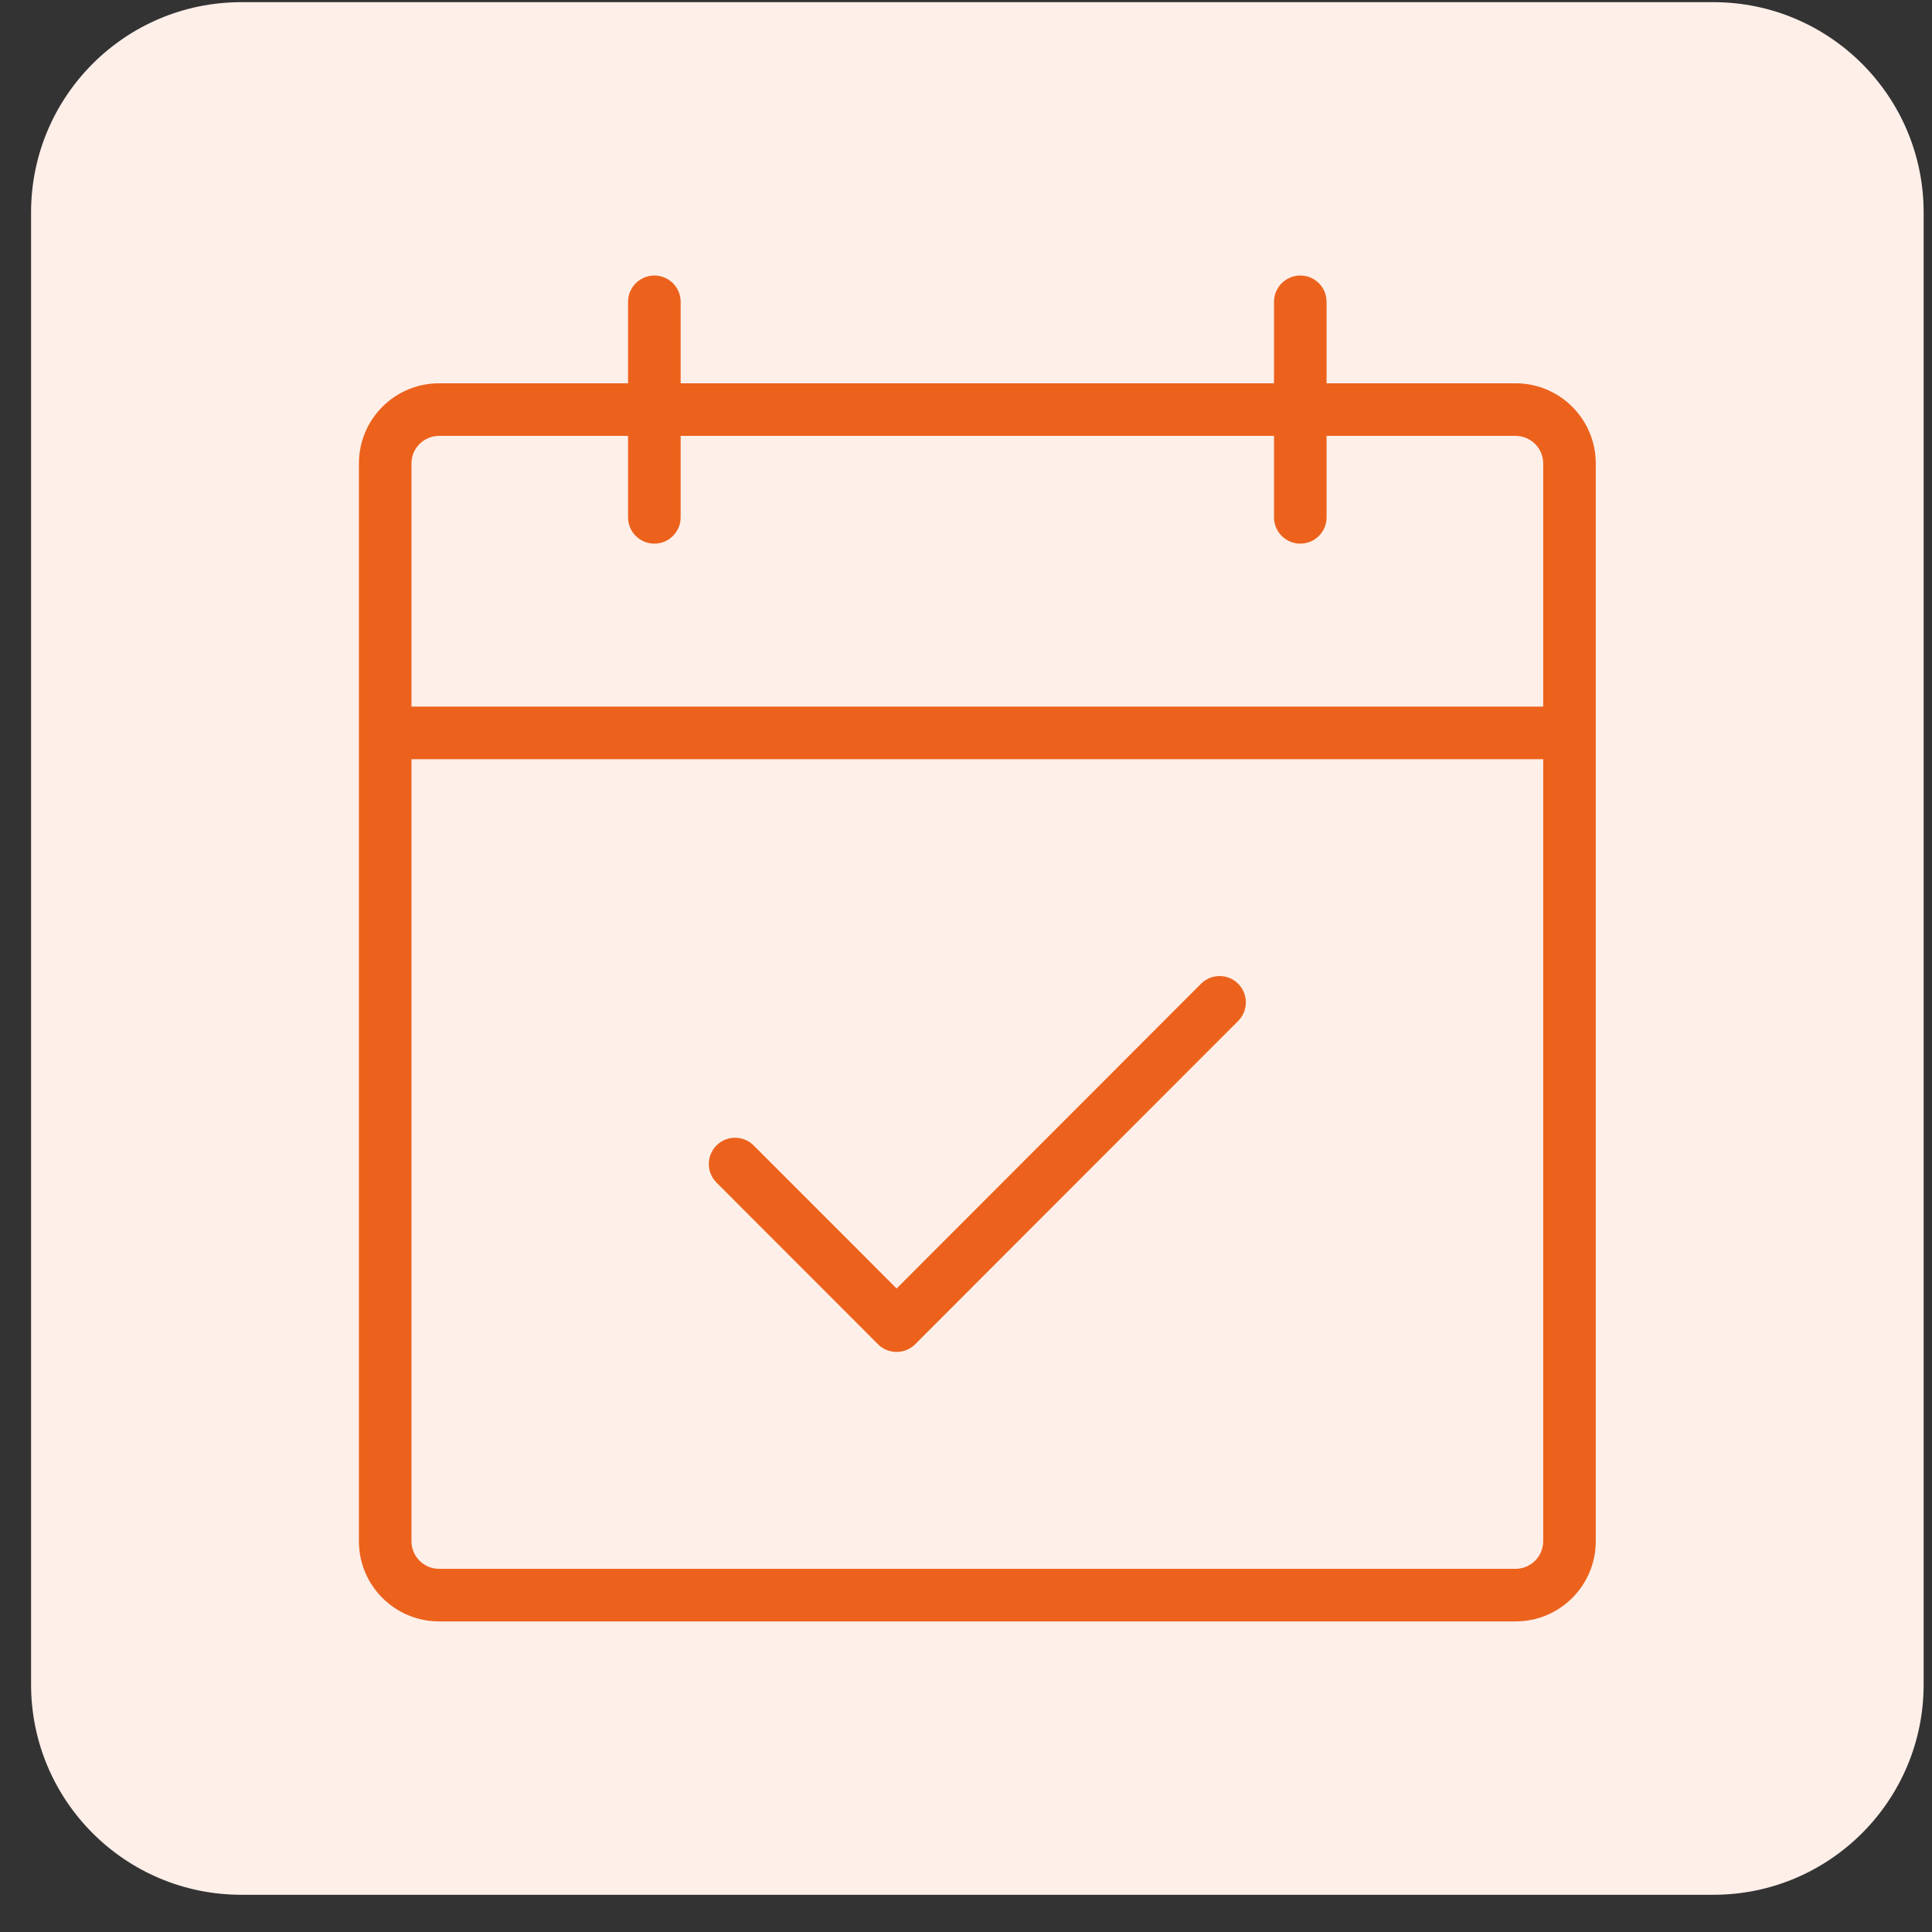 <svg width="49" height="49" viewBox="0 0 49 49" fill="none" xmlns="http://www.w3.org/2000/svg">
<rect x="0" y="0" width="49" height="49" fill="#333333" stroke="none"/>
<path d="M43.455 48.056H6.121C3.175 48.056 0.788 45.668 0.788 42.723V5.388C0.788 2.443 3.175 0.055 6.121 0.055H43.455C46.4 0.055 48.788 2.443 48.788 5.388V42.723C48.788 45.668 46.4 48.056 43.455 48.056Z" fill="#FEEFE9"/>
<path d="M11.135 10.388V11.055H38.44C38.825 11.056 39.139 11.368 39.139 11.755V39.089C39.139 39.476 38.825 39.788 38.44 39.789H11.135C10.749 39.788 10.436 39.476 10.436 39.089V11.755C10.436 11.368 10.749 11.056 11.135 11.055V10.388V9.721C10.012 9.723 9.103 10.632 9.103 11.755V39.089C9.103 40.212 10.012 41.121 11.135 41.123H38.44C39.564 41.121 40.472 40.212 40.472 39.089V11.755C40.472 10.632 39.564 9.723 38.44 9.721H11.135V10.388ZM32.312 7.655V13.121C32.312 13.489 32.611 13.788 32.979 13.788C33.348 13.788 33.645 13.489 33.645 13.121V7.655C33.645 7.287 33.348 6.988 32.979 6.988C32.611 6.988 32.312 7.287 32.312 7.655ZM15.929 7.655V13.121C15.929 13.489 16.228 13.788 16.596 13.788C16.964 13.788 17.263 13.489 17.263 13.121V7.655C17.263 7.287 16.964 6.988 16.596 6.988C16.228 6.988 15.929 7.287 15.929 7.655ZM9.769 19.255H39.805C40.175 19.255 40.472 18.956 40.472 18.588C40.472 18.22 40.175 17.921 39.805 17.921H9.769C9.401 17.921 9.103 18.22 9.103 18.588C9.103 18.956 9.401 19.255 9.769 19.255ZM18.172 29.993L22.268 34.093C22.393 34.219 22.561 34.288 22.74 34.288C22.917 34.288 23.085 34.219 23.211 34.093L31.403 25.893C31.663 25.632 31.663 25.211 31.403 24.951C31.143 24.689 30.72 24.691 30.46 24.951L22.74 32.679L19.115 29.051C18.855 28.791 18.433 28.791 18.172 29.051C17.912 29.311 17.912 29.732 18.172 29.993Z" fill="#EC621C"/>
</svg>

